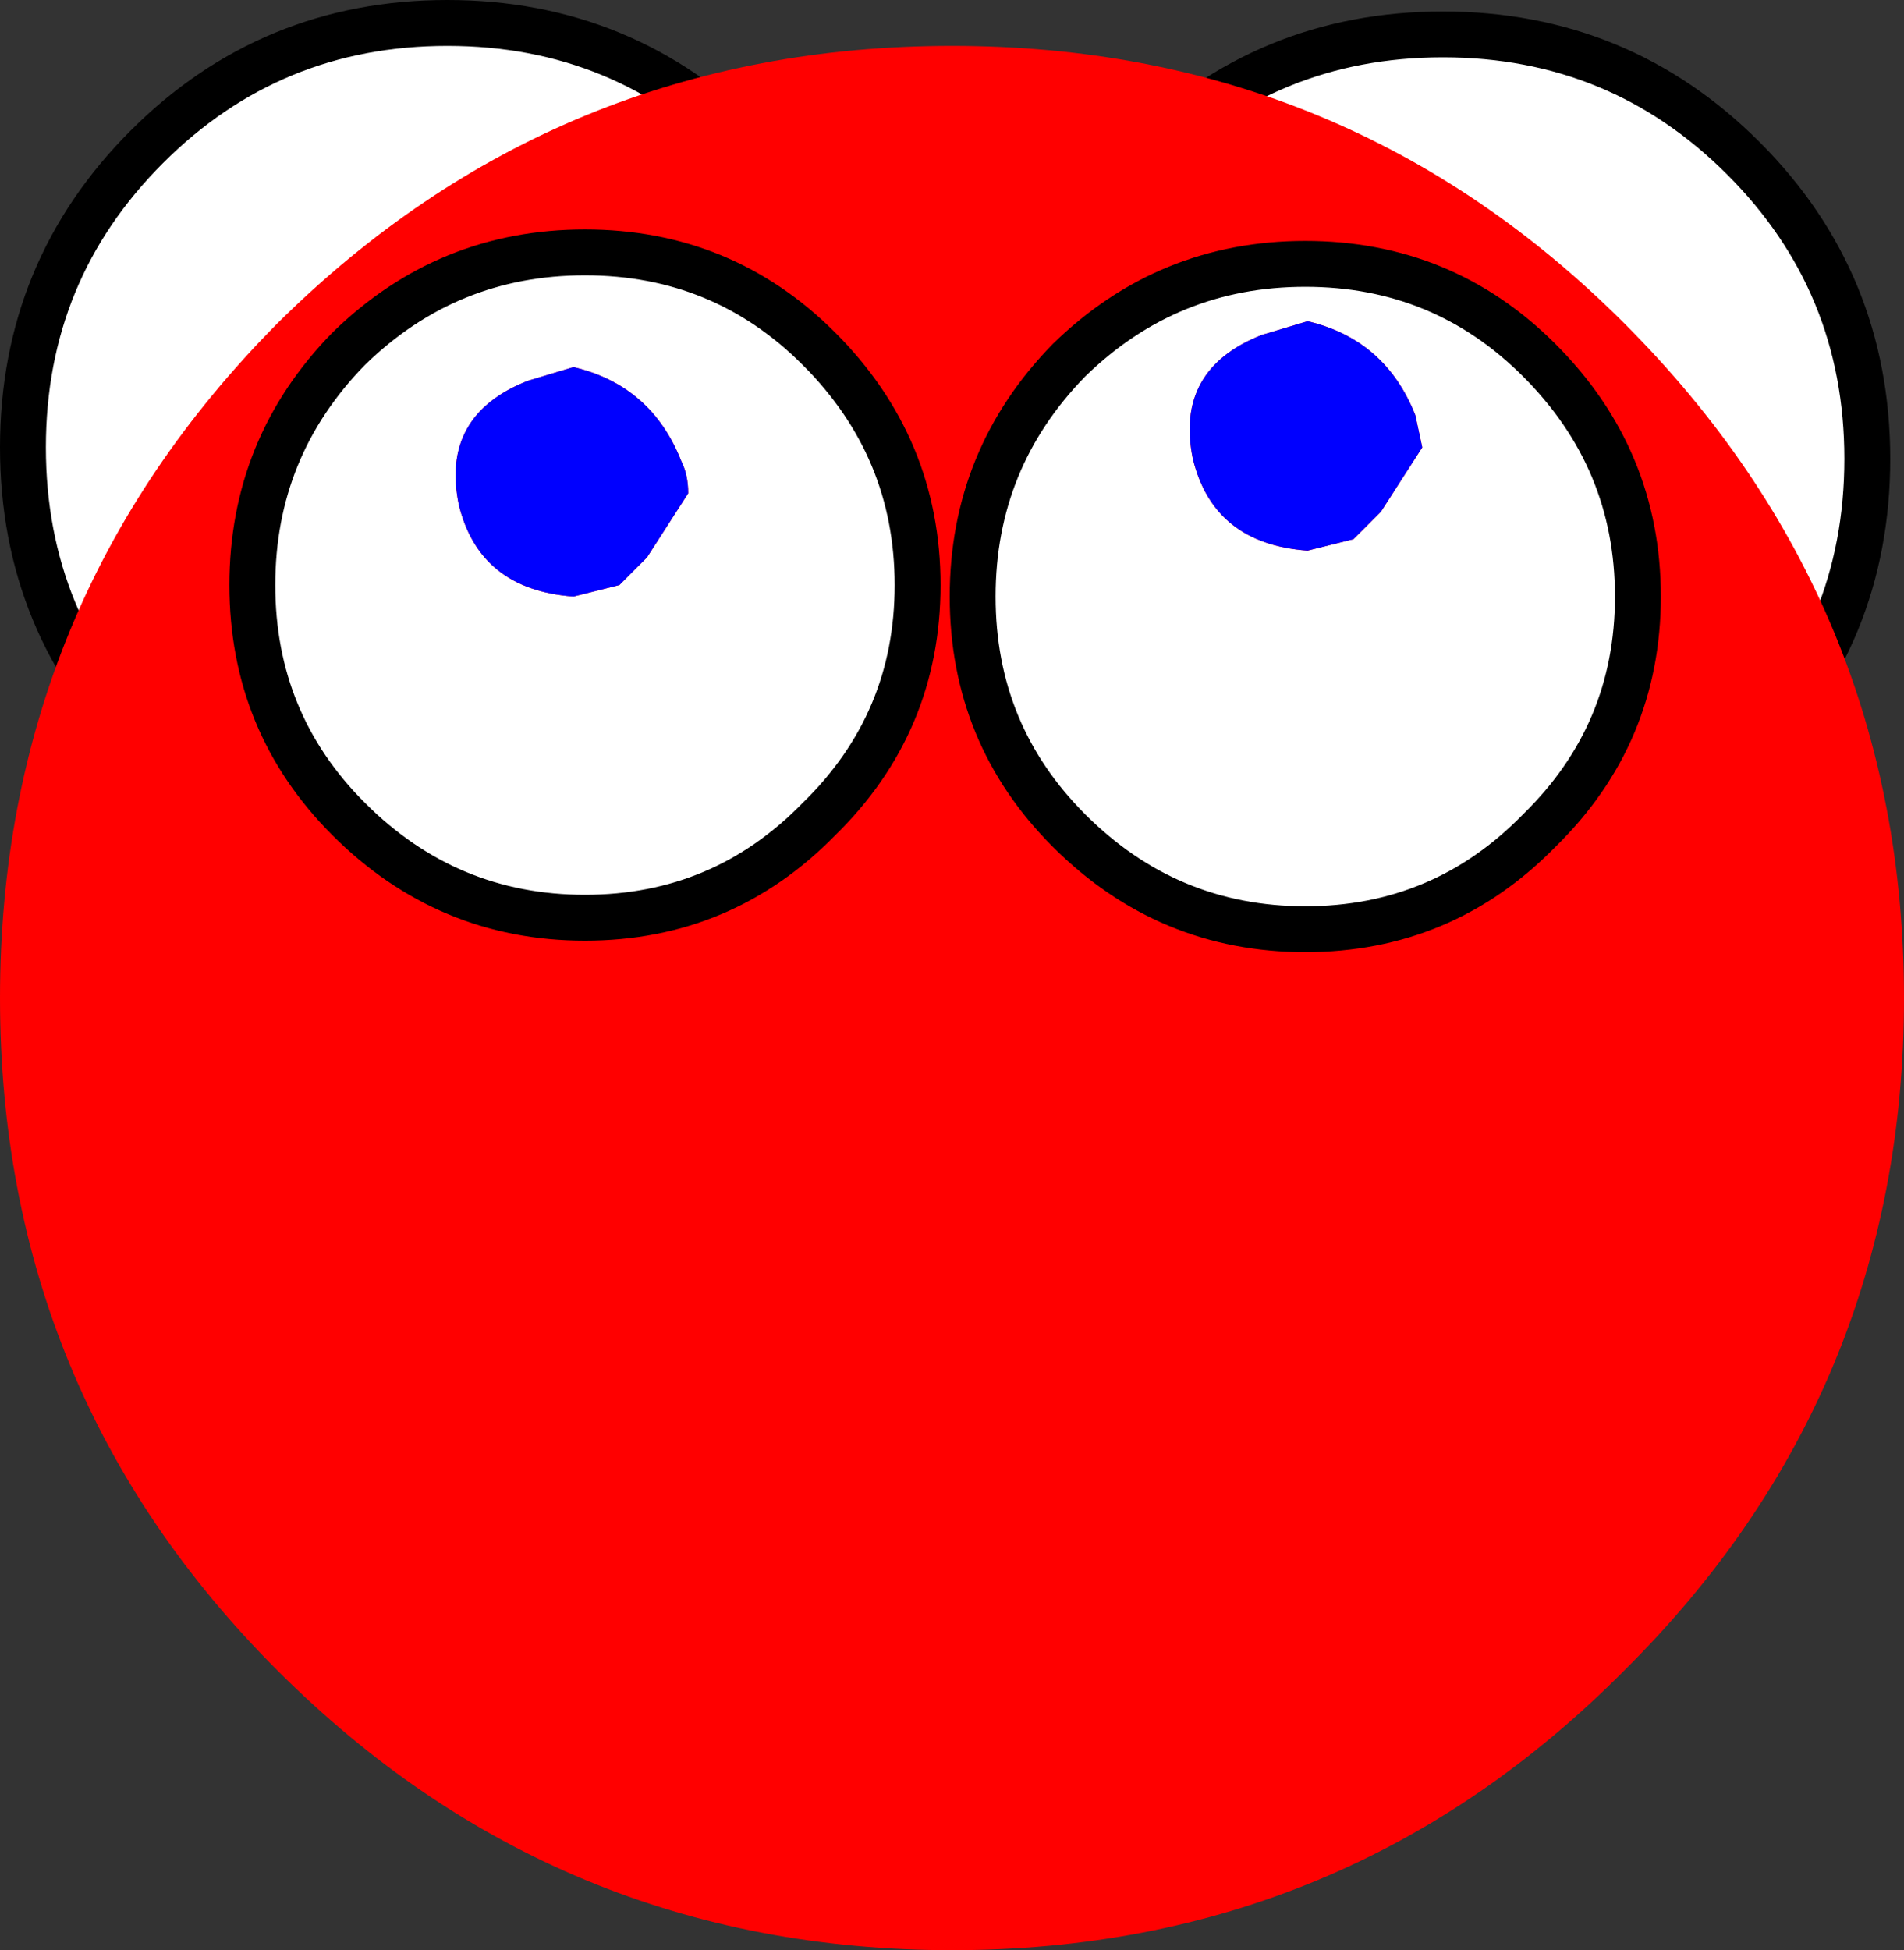 <?xml version="1.0" encoding="UTF-8" standalone="no"?>
<svg xmlns:xlink="http://www.w3.org/1999/xlink" height="42.5px" width="41.5px" xmlns="http://www.w3.org/2000/svg">
  <rect width="100%" height="100%" fill="#333333" stroke="none"/>
  <g transform="matrix(1.0, 0.0, 0.0, 1.0, 20.75, 21.25)">
    <path d="M4.15 -17.8 Q6.85 -20.5 10.7 -20.5 14.55 -20.5 17.25 -17.8 19.95 -15.1 19.95 -11.25 19.95 -7.4 17.25 -4.7 14.55 -2.0 10.7 -2.0 6.85 -2.0 4.15 -4.7 1.45 -7.4 1.45 -11.25 1.45 -15.1 4.15 -17.8 M-17.55 -18.05 Q-14.85 -20.75 -11.0 -20.75 -7.15 -20.75 -4.45 -18.05 -1.75 -15.35 -1.75 -11.5 -1.75 -7.65 -4.45 -4.95 -7.15 -2.25 -11.0 -2.25 -14.85 -2.25 -17.55 -4.95 -20.25 -7.65 -20.25 -11.5 -20.25 -15.35 -17.55 -18.05" fill="#ffffff" fill-rule="evenodd" stroke="none"/>
    <path d="M4.15 -17.8 Q6.85 -20.5 10.7 -20.5 14.55 -20.5 17.25 -17.8 19.95 -15.1 19.95 -11.25 19.95 -7.4 17.25 -4.7 14.55 -2.0 10.7 -2.0 6.85 -2.0 4.15 -4.7 1.45 -7.4 1.45 -11.25 1.45 -15.1 4.15 -17.8 M-17.55 -18.05 Q-14.85 -20.75 -11.0 -20.75 -7.15 -20.75 -4.45 -18.05 -1.75 -15.35 -1.75 -11.5 -1.75 -7.65 -4.45 -4.95 -7.15 -2.25 -11.0 -2.25 -14.85 -2.25 -17.55 -4.95 -20.25 -7.65 -20.25 -11.5 -20.25 -15.35 -17.55 -18.05" fill="none" stroke="#000000" stroke-linecap="round" stroke-linejoin="round" stroke-width="1.0"/>
    <path d="M14.3 -13.85 Q20.25 -7.9 20.25 0.5 20.25 8.9 14.3 14.8 8.4 20.75 0.0 20.75 -8.4 20.75 -14.35 14.8 -20.25 8.9 -20.25 0.5 -20.25 -7.9 -14.35 -13.85 -8.4 -19.75 0.0 -19.75 8.4 -19.75 14.3 -13.85" fill="#ff0000" fill-rule="evenodd" stroke="none"/>
    <path d="M14.3 -13.85 Q20.25 -7.9 20.25 0.5 20.25 8.9 14.3 14.8 8.4 20.75 0.0 20.75 -8.4 20.75 -14.35 14.8 -20.25 8.9 -20.25 0.5 -20.25 -7.9 -14.35 -13.85 -8.4 -19.75 0.0 -19.75 8.4 -19.75 14.3 -13.85 Z" fill="none" stroke="#ff0000" stroke-linecap="round" stroke-linejoin="round" stroke-width="1.0"/>
    <path d="M-5.9 -11.2 Q-6.55 -12.85 -8.25 -13.25 L-9.25 -12.95 Q-11.15 -12.2 -10.75 -10.25 -10.3 -8.4 -8.25 -8.25 L-7.25 -8.5 -6.65 -9.1 -5.75 -10.5 Q-5.75 -10.9 -5.9 -11.2 M-0.75 -8.5 Q-0.75 -5.5 -2.9 -3.4 -5.0 -1.25 -8.0 -1.25 -11.0 -1.25 -13.15 -3.4 -15.25 -5.5 -15.25 -8.5 -15.25 -11.5 -13.15 -13.65 -11.0 -15.75 -8.0 -15.75 -5.0 -15.75 -2.9 -13.65 -0.75 -11.5 -0.75 -8.5 M14.95 -8.25 Q14.95 -5.25 12.8 -3.15 10.7 -1.0 7.7 -1.0 4.7 -1.0 2.55 -3.15 0.45 -5.25 0.45 -8.25 0.45 -11.25 2.55 -13.4 4.7 -15.5 7.7 -15.5 10.7 -15.5 12.8 -13.4 14.95 -11.25 14.95 -8.25 M7.75 -14.25 L6.75 -13.95 Q4.85 -13.2 5.25 -11.25 5.7 -9.4 7.75 -9.25 L8.75 -9.5 9.35 -10.1 10.25 -11.5 10.1 -12.2 Q9.45 -13.85 7.75 -14.25" fill="#ffffff" fill-rule="evenodd" stroke="none"/>
    <path d="M-5.9 -11.2 Q-5.75 -10.9 -5.75 -10.5 L-6.65 -9.1 -7.25 -8.5 -8.25 -8.25 Q-10.3 -8.4 -10.75 -10.25 -11.15 -12.2 -9.25 -12.95 L-8.25 -13.25 Q-6.55 -12.85 -5.9 -11.2 M7.75 -14.25 Q9.45 -13.85 10.1 -12.2 L10.25 -11.5 9.35 -10.1 8.75 -9.5 7.75 -9.25 Q5.7 -9.4 5.25 -11.25 4.85 -13.2 6.75 -13.95 L7.75 -14.25" fill="#0000ff" fill-rule="evenodd" stroke="none"/>
    <path d="M-0.75 -8.5 Q-0.75 -5.5 -2.9 -3.4 -5.0 -1.25 -8.0 -1.25 -11.0 -1.25 -13.15 -3.4 -15.25 -5.5 -15.25 -8.5 -15.25 -11.5 -13.15 -13.65 -11.0 -15.75 -8.0 -15.75 -5.0 -15.75 -2.9 -13.65 -0.75 -11.5 -0.75 -8.5 M14.95 -8.25 Q14.95 -5.25 12.8 -3.15 10.7 -1.0 7.7 -1.0 4.7 -1.0 2.55 -3.15 0.45 -5.25 0.45 -8.25 0.45 -11.25 2.55 -13.4 4.7 -15.5 7.7 -15.5 10.7 -15.5 12.8 -13.4 14.95 -11.25 14.95 -8.25" fill="none" stroke="#000000" stroke-linecap="round" stroke-linejoin="round" stroke-width="1.0"/>
  </g>
</svg>
